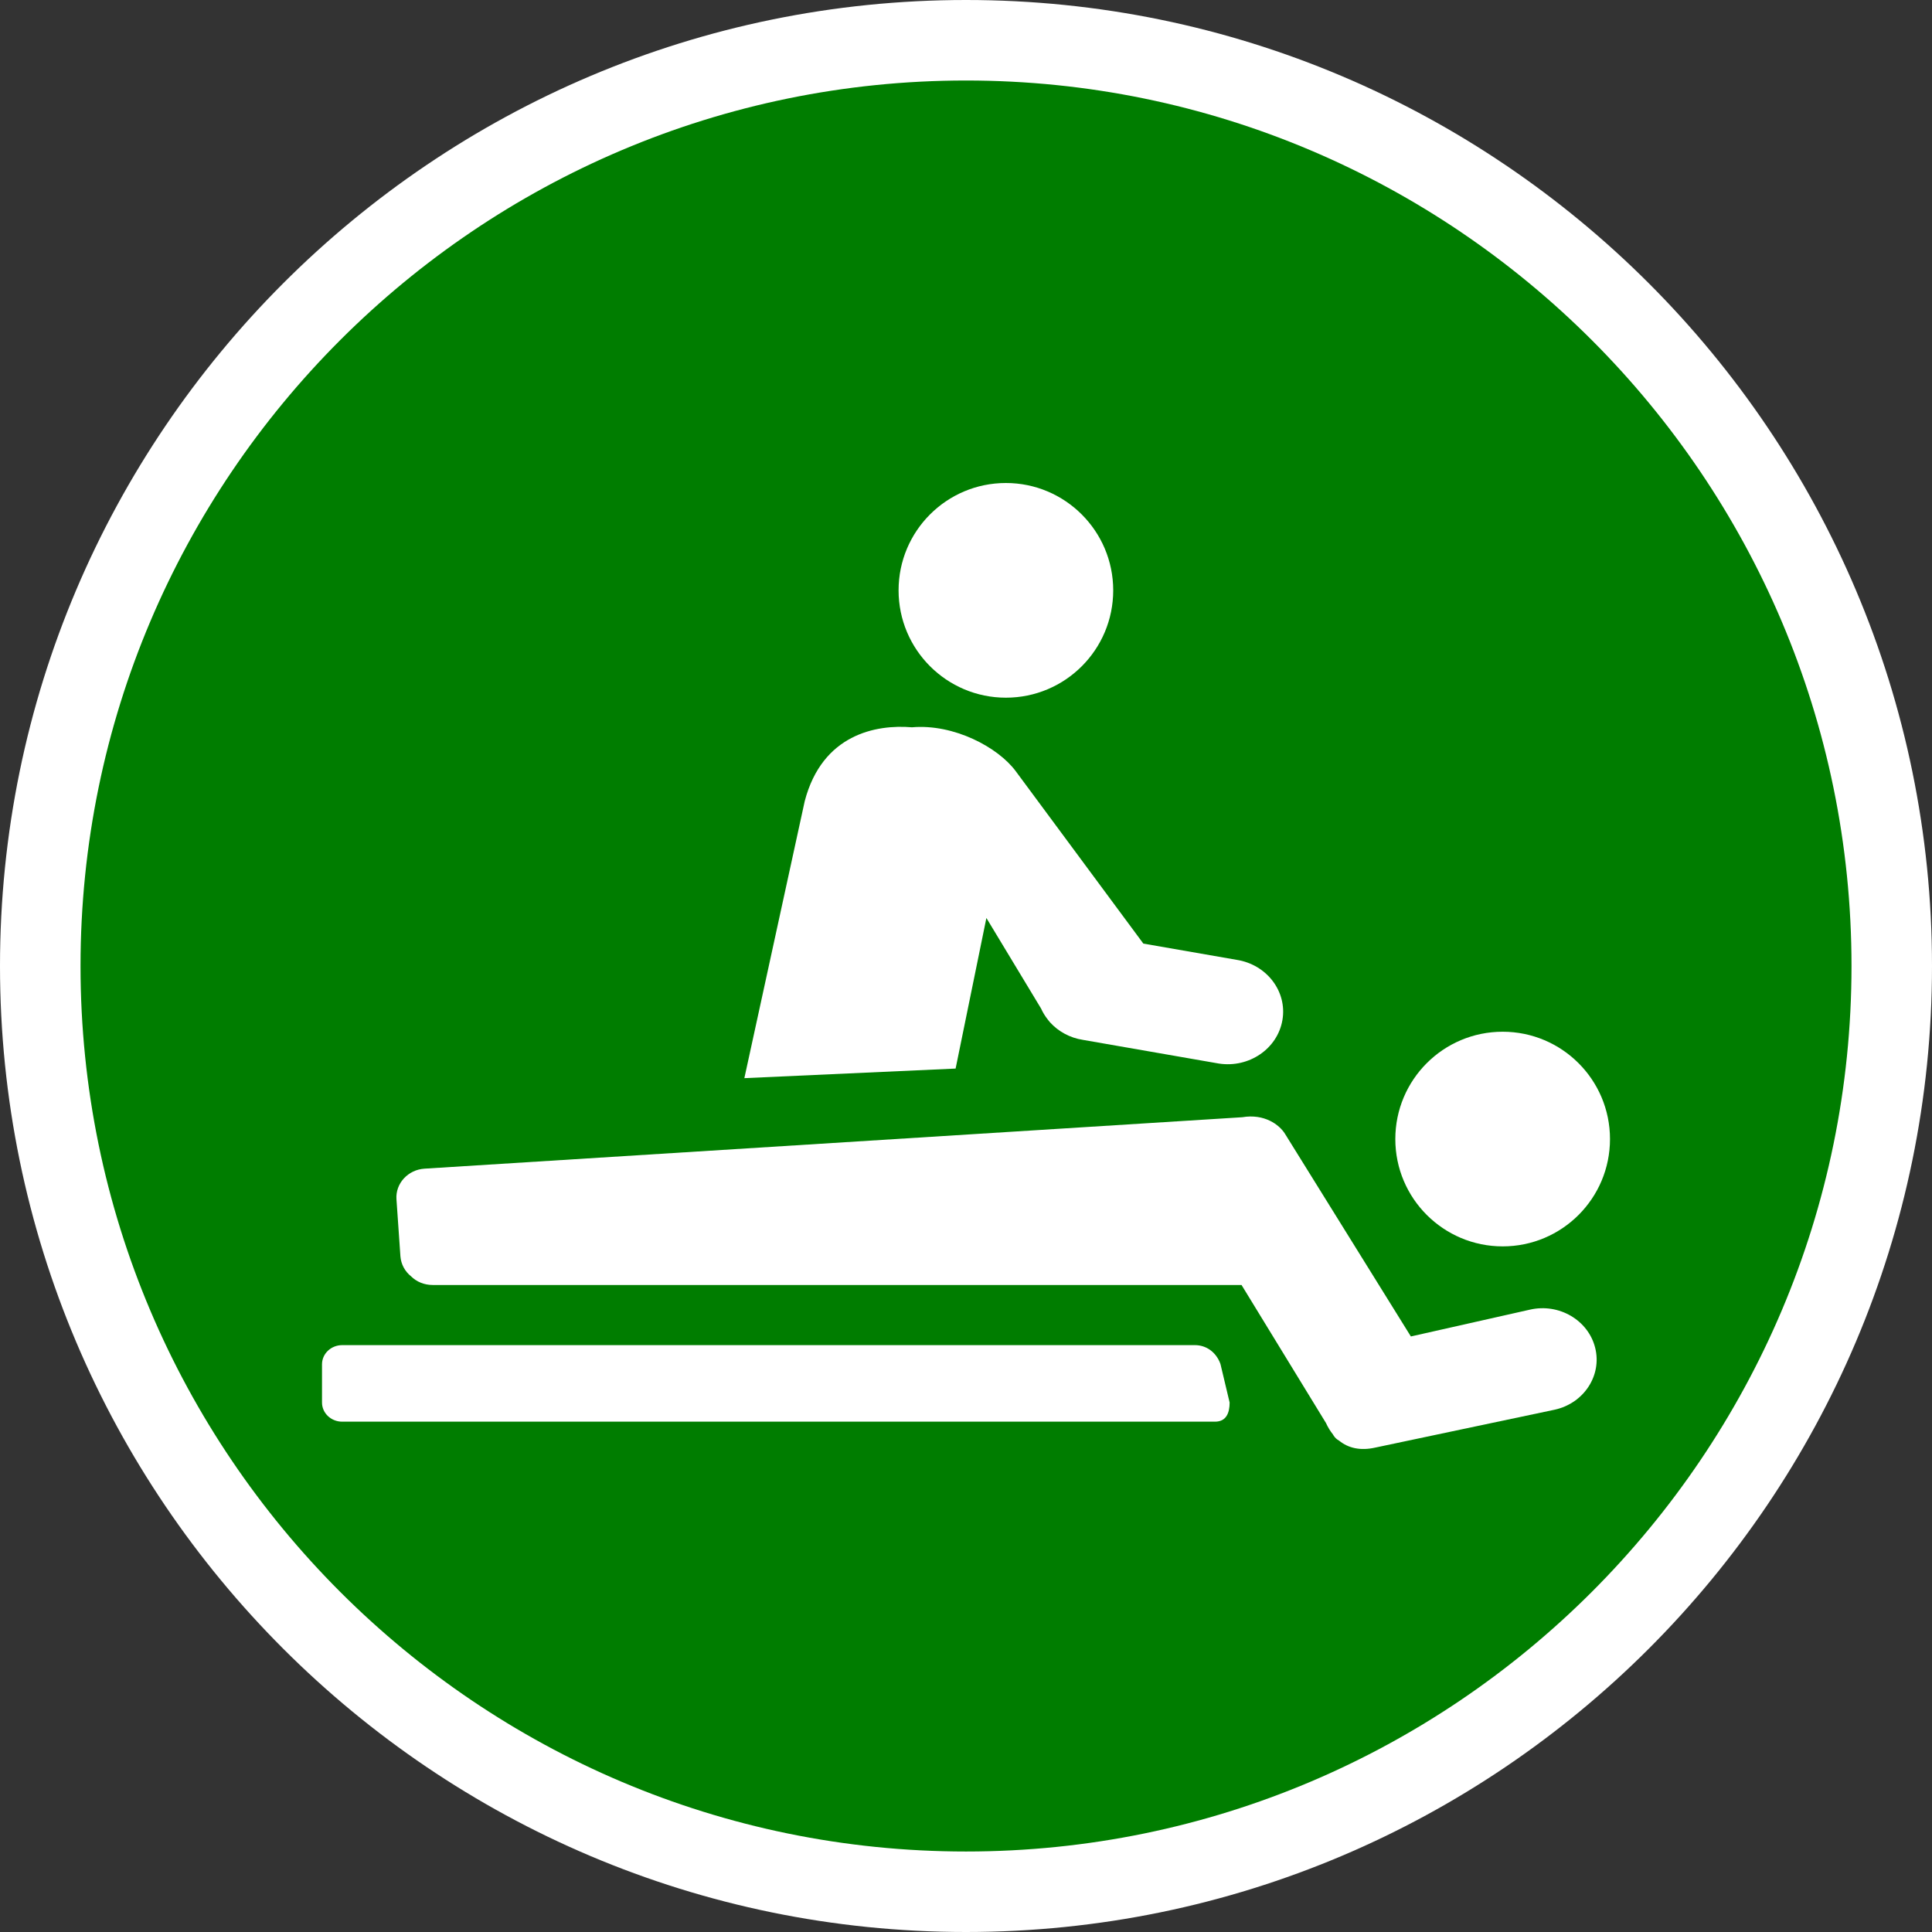 <?xml version="1.0" encoding="utf-8"?>
<!-- Generator: Adobe Illustrator 16.0.0, SVG Export Plug-In . SVG Version: 6.00 Build 0)  -->
<!DOCTYPE svg PUBLIC "-//W3C//DTD SVG 1.1//EN" "http://www.w3.org/Graphics/SVG/1.1/DTD/svg11.dtd">
<svg version="1.1" xmlns="http://www.w3.org/2000/svg" xmlns:xlink="http://www.w3.org/1999/xlink" x="0px" y="0px"
	 width="170.079px" height="170.079px" viewBox="0 0 170.079 170.079" enable-background="new 0 0 170.079 170.079"
	 xml:space="preserve">
<rect x="0" y="0" width="170.079" height="170.079" fill="#333333" stroke="none"/>
<g id="Calque_1">
	<g id="Calque_1_1_">
		<g>
			<path fill="#FFFFFF" d="M85.04,0C38.15,0,0,38.148,0,85.039c0,46.896,38.15,85.04,85.037,85.04
				c46.893,0,85.042-38.146,85.042-85.04C170.083,38.148,131.932,0,85.04,0z"/>
			<path fill="#007D00" d="M85.04,7.087c-42.985,0-77.951,34.971-77.951,77.952c0,42.986,34.968,77.954,77.951,77.954
				c42.984,0,77.953-34.969,77.953-77.954C162.993,42.058,128.022,7.087,85.04,7.087z"/>
		</g>
	</g>
</g>
<g id="pOp_xAE_icons">
	<g>
		<path fill="#FFFFFF" d="M132.285,109.722c5.221,0,9.447-4.23,9.447-9.447c0-5.221-4.236-9.449-9.447-9.449
			c-5.223,0-9.451,4.229-9.451,9.449C122.833,105.493,127.07,109.722,132.285,109.722z"/>
		<path fill="#FFFFFF" d="M134.693,115.289l-10.49,2.363l-11.086-17.846c-0.49-0.787-1.8-1.784-3.76-1.453l-71.98,4.527
			c-1.459,0.09-2.57,1.299-2.476,2.686l0.349,5.035c0.058,0.713,0.408,1.334,0.934,1.755c0.48,0.479,1.156,0.765,1.905,0.765h71.207
			l7.431,12.148c0.174,0.38,0.385,0.723,0.619,1.013l0.059,0.1c0.117,0.19,0.281,0.332,0.481,0.444
			c0.804,0.654,1.868,0.908,3.188,0.608l15.814-3.34c2.561-0.576,4.148-3.018,3.539-5.446
			C139.82,116.22,137.25,114.709,134.693,115.289z"/>
		<path fill="#FFFFFF" d="M88.551,61.419c5.222,0,9.448-4.231,9.448-9.449c0-5.217-4.235-9.45-9.448-9.45
			c-5.221,0-9.447,4.232-9.447,9.45C79.104,57.188,83.339,61.419,88.551,61.419z"/>
		<path fill="#FFFFFF" d="M86.835,80.813l4.812,7.969c0.153,0.343,0.351,0.665,0.585,0.961l0.01,0.012
			c0.023,0.034,0.047,0.059,0.07,0.09c0.014,0.014,0.014,0.014,0.023,0.023c0.034,0.057,0.082,0.109,0.127,0.155
			c0.713,0.778,1.719,1.345,2.887,1.522l11.95,2.082c2.651,0.41,5.163-1.299,5.596-3.828c0.433-2.516-1.378-4.89-4.03-5.302
			l-8.213-1.43l-11.236-15.18c-1.555-2.098-5.444-4.183-9.134-3.861c-3.167-0.267-7.896,0.619-9.439,6.5l-5.315,24.387l18.597-0.844
			L86.835,80.813z"/>
		<path fill="#FFFFFF" d="M105.197,118.416H30.122c-0.981,0-1.775,0.756-1.775,1.688v3.363c0,0.931,0.794,1.686,1.775,1.686h76.838
			c0.982,0,1.287-0.755,1.287-1.686l-0.809-3.398C107.054,119.016,106.177,118.416,105.197,118.416z"/>
	</g>
</g>
</svg>
